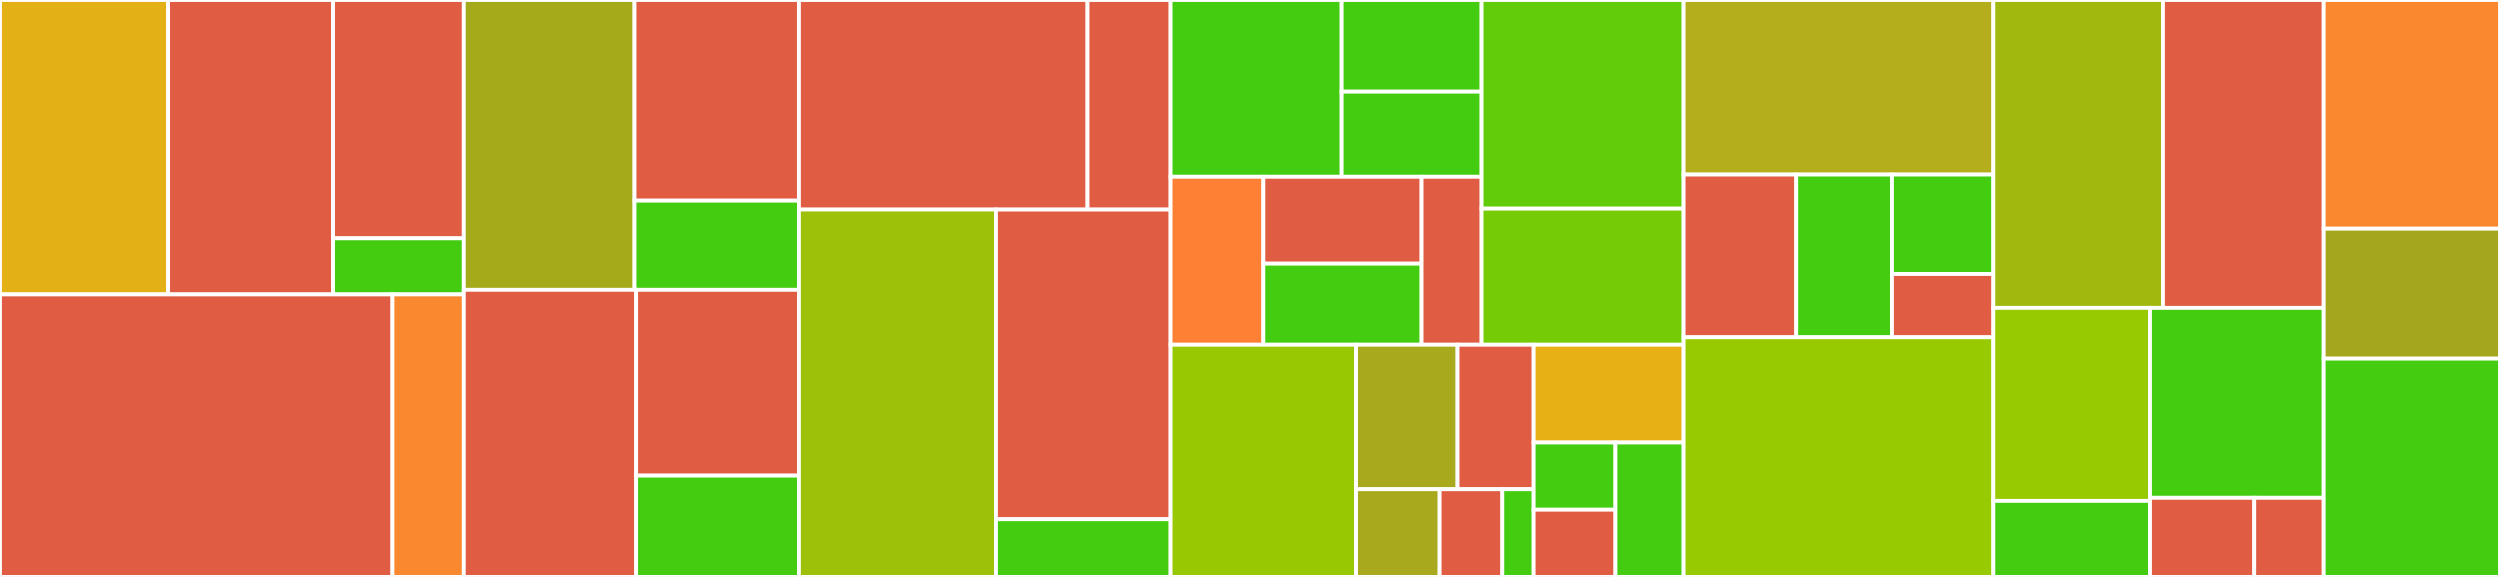 <svg baseProfile="full" width="650" height="150" viewBox="0 0 650 150" version="1.1"
xmlns="http://www.w3.org/2000/svg" xmlns:ev="http://www.w3.org/2001/xml-events"
xmlns:xlink="http://www.w3.org/1999/xlink">

<rect x="0" y="0" width="650" height="150" fill="#333333" stroke="none"/>

<style>rect.s{mask:url(#mask);}</style>
<defs>
  <pattern id="white" width="4" height="4" patternUnits="userSpaceOnUse" patternTransform="rotate(45)">
    <rect width="2" height="2" transform="translate(0,0)" fill="white"></rect>
  </pattern>
  <mask id="mask">
    <rect x="0" y="0" width="100%" height="100%" fill="url(#white)"></rect>
  </mask>
</defs>

<rect x="0" y="0" width="43.702" height="76.541" fill="#e3b116" stroke="white" stroke-width="1" class=" tooltipped" data-content="SpeziViews/Views/Text/Label.swift"><title>SpeziViews/Views/Text/Label.swift</title></rect>
<rect x="43.702" y="0" width="42.892" height="76.541" fill="#e05d44" stroke="white" stroke-width="1" class=" tooltipped" data-content="SpeziViews/Views/Text/MarkdownView.swift"><title>SpeziViews/Views/Text/MarkdownView.swift</title></rect>
<rect x="86.594" y="0" width="33.99" height="61.962" fill="#e05d44" stroke="white" stroke-width="1" class=" tooltipped" data-content="SpeziViews/Views/Text/LazyText.swift"><title>SpeziViews/Views/Text/LazyText.swift</title></rect>
<rect x="86.594" y="61.962" width="33.99" height="14.579" fill="#4c1" stroke="white" stroke-width="1" class=" tooltipped" data-content="SpeziViews/Views/Text/TextContent.swift"><title>SpeziViews/Views/Text/TextContent.swift</title></rect>
<rect x="0" y="76.541" width="102.033" height="73.459" fill="#e05d44" stroke="white" stroke-width="1" class=" tooltipped" data-content="SpeziViews/Views/Button/AsyncButton.swift"><title>SpeziViews/Views/Button/AsyncButton.swift</title></rect>
<rect x="102.033" y="76.541" width="18.551" height="73.459" fill="#fa882e" stroke="white" stroke-width="1" class=" tooltipped" data-content="SpeziViews/Views/Button/DismissButton.swift"><title>SpeziViews/Views/Button/DismissButton.swift</title></rect>
<rect x="120.584" y="0" width="44.389" height="75.355" fill="#a4aa1a" stroke="white" stroke-width="1" class=" tooltipped" data-content="SpeziViews/Views/Tiles/TileHeader.swift"><title>SpeziViews/Views/Tiles/TileHeader.swift</title></rect>
<rect x="164.974" y="0" width="42.745" height="52.169" fill="#e05d44" stroke="white" stroke-width="1" class=" tooltipped" data-content="SpeziViews/Views/Tiles/SimpleTile.swift"><title>SpeziViews/Views/Tiles/SimpleTile.swift</title></rect>
<rect x="164.974" y="52.169" width="42.745" height="23.186" fill="#4c1" stroke="white" stroke-width="1" class=" tooltipped" data-content="SpeziViews/Views/Tiles/CompletedTileHeader.swift"><title>SpeziViews/Views/Tiles/CompletedTileHeader.swift</title></rect>
<rect x="120.584" y="75.355" width="44.812" height="74.645" fill="#e05d44" stroke="white" stroke-width="1" class=" tooltipped" data-content="SpeziViews/Views/Layout/DescriptionGridRow.swift"><title>SpeziViews/Views/Layout/DescriptionGridRow.swift</title></rect>
<rect x="165.397" y="75.355" width="42.323" height="48.299" fill="#e05d44" stroke="white" stroke-width="1" class=" tooltipped" data-content="SpeziViews/Views/Layout/DynamicHStack.swift"><title>SpeziViews/Views/Layout/DynamicHStack.swift</title></rect>
<rect x="165.397" y="123.655" width="42.323" height="26.345" fill="#4c1" stroke="white" stroke-width="1" class=" tooltipped" data-content="SpeziViews/Views/Layout/HorizontalGeometryReader.swift"><title>SpeziViews/Views/Layout/HorizontalGeometryReader.swift</title></rect>
<rect x="207.719" y="0" width="75.033" height="54.487" fill="#e05d44" stroke="white" stroke-width="1" class=" tooltipped" data-content="SpeziViews/Views/List/ListRow.swift"><title>SpeziViews/Views/List/ListRow.swift</title></rect>
<rect x="282.752" y="0" width="21.6" height="54.487" fill="#e05d44" stroke="white" stroke-width="1" class=" tooltipped" data-content="SpeziViews/Views/List/LabeledContent+Init.swift"><title>SpeziViews/Views/List/LabeledContent+Init.swift</title></rect>
<rect x="207.719" y="54.487" width="51.235" height="95.513" fill="#9dc008" stroke="white" stroke-width="1" class=" tooltipped" data-content="SpeziViews/Views/Drawing/CanvasView.swift"><title>SpeziViews/Views/Drawing/CanvasView.swift</title></rect>
<rect x="258.954" y="54.487" width="45.398" height="80.504" fill="#e05d44" stroke="white" stroke-width="1" class=" tooltipped" data-content="SpeziViews/Views/Controls/CaseIterablePicker.swift"><title>SpeziViews/Views/Controls/CaseIterablePicker.swift</title></rect>
<rect x="258.954" y="134.991" width="45.398" height="15.009" fill="#4c1" stroke="white" stroke-width="1" class=" tooltipped" data-content="SpeziViews/Views/Controls/PickerValue.swift"><title>SpeziViews/Views/Controls/PickerValue.swift</title></rect>
<rect x="304.352" y="0" width="44.474" height="45.963" fill="#4c1" stroke="white" stroke-width="1" class=" tooltipped" data-content="SpeziViews/ViewModifier/ViewState/ViewStateAlert.swift"><title>SpeziViews/ViewModifier/ViewState/ViewStateAlert.swift</title></rect>
<rect x="348.826" y="0" width="36.387" height="23.833" fill="#4c1" stroke="white" stroke-width="1" class=" tooltipped" data-content="SpeziViews/ViewModifier/ViewState/ViewStateMapper.swift"><title>SpeziViews/ViewModifier/ViewState/ViewStateMapper.swift</title></rect>
<rect x="348.826" y="23.833" width="36.387" height="22.13" fill="#4c1" stroke="white" stroke-width="1" class=" tooltipped" data-content="SpeziViews/ViewModifier/ViewState/OperationStateAlert.swift"><title>SpeziViews/ViewModifier/ViewState/OperationStateAlert.swift</title></rect>
<rect x="304.352" y="45.963" width="24.116" height="43.665" fill="#fd8035" stroke="white" stroke-width="1" class=" tooltipped" data-content="SpeziViews/ViewModifier/ProcessingOverlay.swift"><title>SpeziViews/ViewModifier/ProcessingOverlay.swift</title></rect>
<rect x="328.468" y="45.963" width="41.14" height="22.585" fill="#e05d44" stroke="white" stroke-width="1" class=" tooltipped" data-content="SpeziViews/ViewModifier/DeviceOrientationModifier.swift"><title>SpeziViews/ViewModifier/DeviceOrientationModifier.swift</title></rect>
<rect x="328.468" y="68.549" width="41.14" height="21.08" fill="#4c1" stroke="white" stroke-width="1" class=" tooltipped" data-content="SpeziViews/ViewModifier/ConditionalModifier.swift"><title>SpeziViews/ViewModifier/ConditionalModifier.swift</title></rect>
<rect x="369.608" y="45.963" width="15.605" height="43.665" fill="#e05d44" stroke="white" stroke-width="1" class=" tooltipped" data-content="SpeziViews/ViewModifier/FocusOnTapModifier.swift"><title>SpeziViews/ViewModifier/FocusOnTapModifier.swift</title></rect>
<rect x="385.213" y="0" width="52.525" height="54.249" fill="#63cc0a" stroke="white" stroke-width="1" class=" tooltipped" data-content="SpeziViews/Model/ViewState.swift"><title>SpeziViews/Model/ViewState.swift</title></rect>
<rect x="385.213" y="54.249" width="52.525" height="35.38" fill="#74cb06" stroke="white" stroke-width="1" class=" tooltipped" data-content="SpeziViews/Model/ImageReference.swift"><title>SpeziViews/Model/ImageReference.swift</title></rect>
<rect x="304.352" y="89.628" width="48.224" height="60.372" fill="#98c802" stroke="white" stroke-width="1" class=" tooltipped" data-content="SpeziViews/Properties/ManagedViewUpdate.swift"><title>SpeziViews/Properties/ManagedViewUpdate.swift</title></rect>
<rect x="352.576" y="89.628" width="26.384" height="37.564" fill="#a9a91d" stroke="white" stroke-width="1" class=" tooltipped" data-content="SpeziViews/Utilities/AnyLocalizedError.swift"><title>SpeziViews/Utilities/AnyLocalizedError.swift</title></rect>
<rect x="378.96" y="89.628" width="19.788" height="37.564" fill="#e05d44" stroke="white" stroke-width="1" class=" tooltipped" data-content="SpeziViews/Utilities/StringProtocol+Localization.swift"><title>SpeziViews/Utilities/StringProtocol+Localization.swift</title></rect>
<rect x="352.576" y="127.193" width="21.728" height="22.807" fill="#a9a91d" stroke="white" stroke-width="1" class=" tooltipped" data-content="SpeziViews/Utilities/LocalizedStringResource+String.swift"><title>SpeziViews/Utilities/LocalizedStringResource+String.swift</title></rect>
<rect x="374.304" y="127.193" width="16.296" height="22.807" fill="#e05d44" stroke="white" stroke-width="1" class=" tooltipped" data-content="SpeziViews/Utilities/Binding+Negate.swift"><title>SpeziViews/Utilities/Binding+Negate.swift</title></rect>
<rect x="390.6" y="127.193" width="8.148" height="22.807" fill="#4c1" stroke="white" stroke-width="1" class=" tooltipped" data-content="SpeziViews/Utilities/BundleDescription+Bundle.swift"><title>SpeziViews/Utilities/BundleDescription+Bundle.swift</title></rect>
<rect x="398.748" y="89.628" width="38.99" height="25.42" fill="#e7b015" stroke="white" stroke-width="1" class=" tooltipped" data-content="SpeziViews/Modules/ConfigureTipKit.swift"><title>SpeziViews/Modules/ConfigureTipKit.swift</title></rect>
<rect x="398.748" y="115.048" width="21.267" height="17.476" fill="#4c1" stroke="white" stroke-width="1" class=" tooltipped" data-content="SpeziViews/Environment/DefaultErrorDescription.swift"><title>SpeziViews/Environment/DefaultErrorDescription.swift</title></rect>
<rect x="398.748" y="132.524" width="21.267" height="17.476" fill="#e05d44" stroke="white" stroke-width="1" class=" tooltipped" data-content="SpeziViews/Environment/ProcessingDebounceDuration.swift"><title>SpeziViews/Environment/ProcessingDebounceDuration.swift</title></rect>
<rect x="420.016" y="115.048" width="17.723" height="34.952" fill="#4c1" stroke="white" stroke-width="1" class=" tooltipped" data-content="SpeziViews/Styles/ReverseLabelStyle.swift"><title>SpeziViews/Styles/ReverseLabelStyle.swift</title></rect>
<rect x="437.738" y="0" width="80.527" height="45.385" fill="#b4ad1c" stroke="white" stroke-width="1" class=" tooltipped" data-content="SpeziValidation/ValidationState/ValidationContext.swift"><title>SpeziValidation/ValidationState/ValidationContext.swift</title></rect>
<rect x="437.738" y="45.385" width="29.283" height="42.308" fill="#e05d44" stroke="white" stroke-width="1" class=" tooltipped" data-content="SpeziValidation/ValidationState/ValidationState.swift"><title>SpeziValidation/ValidationState/ValidationState.swift</title></rect>
<rect x="467.021" y="45.385" width="24.89" height="42.308" fill="#4c1" stroke="white" stroke-width="1" class=" tooltipped" data-content="SpeziValidation/ValidationState/CapturedValidationState.swift"><title>SpeziValidation/ValidationState/CapturedValidationState.swift</title></rect>
<rect x="491.911" y="45.385" width="26.354" height="25.855" fill="#4c1" stroke="white" stroke-width="1" class=" tooltipped" data-content="SpeziValidation/ValidationState/ReceiveValidationModifier.swift"><title>SpeziValidation/ValidationState/ReceiveValidationModifier.swift</title></rect>
<rect x="491.911" y="71.239" width="26.354" height="16.453" fill="#e05d44" stroke="white" stroke-width="1" class=" tooltipped" data-content="SpeziValidation/ValidationState/FailedValidationResult.swift"><title>SpeziValidation/ValidationState/FailedValidationResult.swift</title></rect>
<rect x="437.738" y="87.692" width="80.527" height="62.308" fill="#97ca00" stroke="white" stroke-width="1" class=" tooltipped" data-content="SpeziValidation/ValidationEngine.swift"><title>SpeziValidation/ValidationEngine.swift</title></rect>
<rect x="518.266" y="0" width="44.109" height="80.048" fill="#a1b90e" stroke="white" stroke-width="1" class=" tooltipped" data-content="SpeziValidation/ValidationRule+Defaults.swift"><title>SpeziValidation/ValidationRule+Defaults.swift</title></rect>
<rect x="562.374" y="0" width="41.787" height="80.048" fill="#e05d44" stroke="white" stroke-width="1" class=" tooltipped" data-content="SpeziValidation/ValidationRule.swift"><title>SpeziValidation/ValidationRule.swift</title></rect>
<rect x="518.266" y="80.048" width="40.734" height="50.183" fill="#97ca00" stroke="white" stroke-width="1" class=" tooltipped" data-content="SpeziValidation/Views/VerifiableTextField.swift"><title>SpeziValidation/Views/VerifiableTextField.swift</title></rect>
<rect x="518.266" y="130.231" width="40.734" height="19.769" fill="#4c1" stroke="white" stroke-width="1" class=" tooltipped" data-content="SpeziValidation/Views/ValidationResultsView.swift"><title>SpeziValidation/Views/ValidationResultsView.swift</title></rect>
<rect x="559" y="80.048" width="45.162" height="49.378" fill="#4c1" stroke="white" stroke-width="1" class=" tooltipped" data-content="SpeziValidation/ValidationModifier.swift"><title>SpeziValidation/ValidationModifier.swift</title></rect>
<rect x="559" y="129.426" width="27.097" height="20.574" fill="#e05d44" stroke="white" stroke-width="1" class=" tooltipped" data-content="SpeziValidation/Configuration/ValidationEngine+Configuration.swift"><title>SpeziValidation/Configuration/ValidationEngine+Configuration.swift</title></rect>
<rect x="586.097" y="129.426" width="18.065" height="20.574" fill="#e05d44" stroke="white" stroke-width="1" class=" tooltipped" data-content="SpeziValidation/Configuration/ValidationDebounceDuration.swift"><title>SpeziValidation/Configuration/ValidationDebounceDuration.swift</title></rect>
<rect x="604.161" y="0" width="45.839" height="59.459" fill="#fa882e" stroke="white" stroke-width="1" class=" tooltipped" data-content="SpeziPersonalInfo/Fields/NameTextField.swift"><title>SpeziPersonalInfo/Fields/NameTextField.swift</title></rect>
<rect x="604.161" y="59.459" width="45.839" height="33.784" fill="#a4a61d" stroke="white" stroke-width="1" class=" tooltipped" data-content="SpeziPersonalInfo/Fields/NameFieldRow.swift"><title>SpeziPersonalInfo/Fields/NameFieldRow.swift</title></rect>
<rect x="604.161" y="93.243" width="45.839" height="56.757" fill="#4c1" stroke="white" stroke-width="1" class=" tooltipped" data-content="SpeziPersonalInfo/UserProfileView.swift"><title>SpeziPersonalInfo/UserProfileView.swift</title></rect>
</svg>